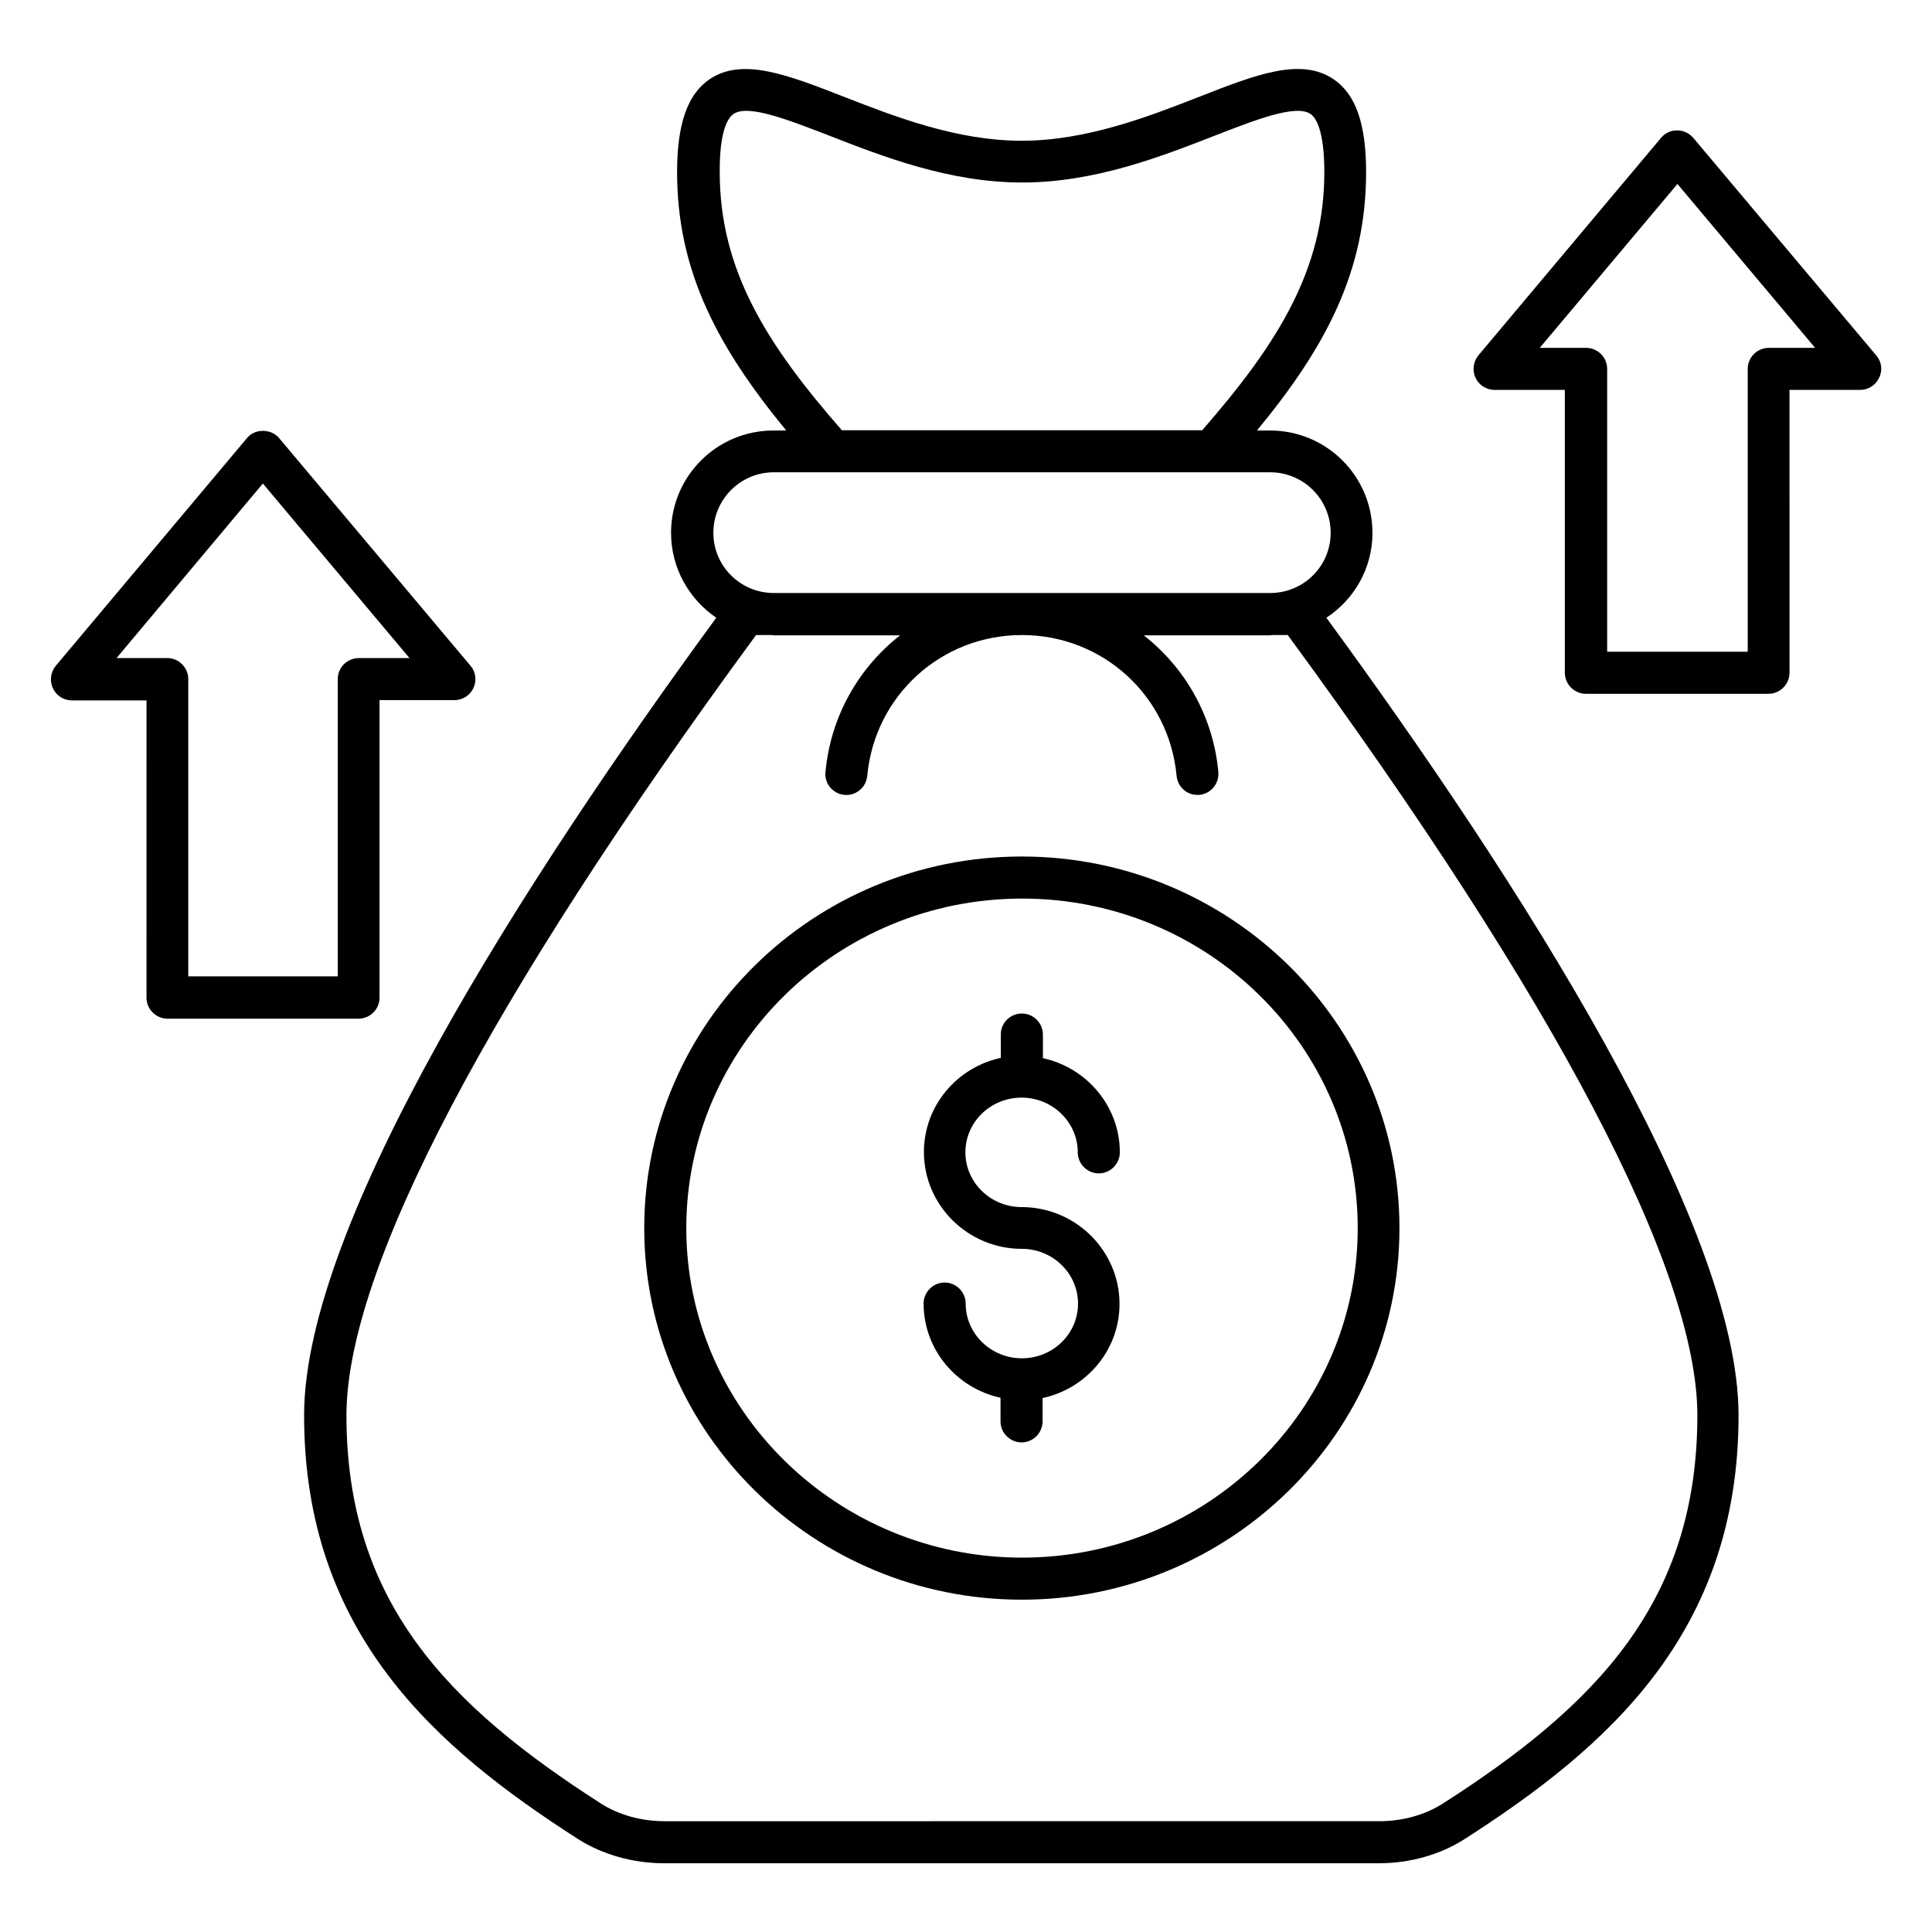 <?xml version="1.0" encoding="UTF-8"?>
<!-- Uploaded to: ICON Repo, www.svgrepo.com, Generator: ICON Repo Mixer Tools -->
<svg fill="#000000" width="800px" height="800px" version="1.1" viewBox="144 144 512 512" xmlns="http://www.w3.org/2000/svg">
 <g>
  <path d="m507.71 285.19c0-14.961-12.137-27.098-27.098-27.098h-3.512c18.09-21.906 28.93-42.059 28.93-68.473 0-12.824-2.75-20.609-8.551-24.578-8.703-5.953-20.609-1.297-35.801 4.656-13.281 5.191-29.77 11.602-46.945 11.602s-33.664-6.414-46.945-11.602c-15.113-5.879-27.098-10.609-35.801-4.656-5.801 3.969-8.551 11.832-8.551 24.578 0 26.41 10.914 46.562 28.93 68.473h-3.434c-14.961 0-27.098 12.137-27.098 27.098 0 9.391 4.809 17.633 11.984 22.52-50.609 69.16-109.23 160.3-109.23 211.37 0 57.785 34.887 88.09 72.594 112.29 6.488 4.121 14.578 6.414 22.824 6.414h189.39c8.246 0 16.336-2.289 22.746-6.414 37.711-24.199 72.594-54.504 72.594-112.29 0-50.992-58.625-142.21-109.23-211.37 7.406-4.887 12.215-13.129 12.215-22.52zm-169.31-110.99c3.894-2.672 14.809 1.68 25.496 5.801 14.121 5.496 31.68 12.367 50.992 12.367 19.238 0 36.793-6.871 50.914-12.367 10.609-4.121 21.602-8.473 25.496-5.801 1.375 0.918 3.664 4.199 3.664 15.418 0 25.801-12.367 45.496-32.367 68.395l-95.492 0.004c-20.074-22.902-32.367-42.594-32.367-68.395-0.074-11.223 2.293-14.504 3.664-15.422zm10.688 94.961h131.52c8.855 0 16.031 7.176 16.031 16.031 0 8.703-6.945 15.727-15.574 15.953h-132.44c-8.625-0.23-15.574-7.25-15.574-15.953 0.004-8.855 7.176-16.031 16.031-16.031zm136.18 43.129c70.992 96.793 108.55 168.24 108.55 206.79 0 49.543-26.945 76.945-67.48 102.9-4.656 2.977-10.609 4.656-16.793 4.656l-189.46 0.004c-6.106 0-12.137-1.68-16.793-4.656-40.457-25.953-67.48-53.359-67.48-102.9 0-38.551 37.48-110 108.55-206.79h4.273c0.152 0 0.305 0.078 0.457 0.078h33.434c-10.914 8.551-18.398 21.375-19.77 36.258-0.305 3.055 1.984 5.727 5.039 6.031 3.129 0.23 5.727-1.984 6.031-5.039 1.984-21.297 19.617-37.328 40.992-37.328s39.008 16.031 40.992 37.328c0.305 2.902 2.672 5.039 5.496 5.039h0.535c3.055-0.305 5.266-2.977 5.039-6.031-1.375-14.887-8.855-27.711-19.77-36.258h33.434c0.152 0 0.305-0.078 0.457-0.078z"/>
  <path d="m314.73 469.46c0 54.273 44.887 98.473 100.07 98.473 55.191 0 100.07-44.199 100.07-98.473 0-54.273-44.887-98.473-100.07-98.473-55.191 0-100.07 44.121-100.07 98.473zm189.08 0c0 48.168-39.922 87.328-88.93 87.328-49.008-0.004-89.004-39.164-89.004-87.328 0-48.168 39.922-87.328 89.008-87.328 49.082 0 88.926 39.16 88.926 87.328z"/>
  <path d="m409.23 418.09v6.258c-11.68 2.519-20.383 12.746-20.383 24.961 0 14.121 11.68 25.648 25.953 25.648 8.168 0 14.887 6.488 14.887 14.504 0 8.016-6.641 14.504-14.887 14.504-8.168 0-14.887-6.488-14.887-14.504 0-3.055-2.519-5.574-5.574-5.574s-5.574 2.519-5.574 5.574c0 12.215 8.777 22.441 20.383 24.961v6.258c0 3.055 2.519 5.574 5.574 5.574 3.055 0 5.574-2.519 5.574-5.574l0.004-6.18c11.68-2.519 20.383-12.746 20.383-24.961 0-14.121-11.68-25.648-25.953-25.648-8.168 0-14.887-6.488-14.887-14.504s6.641-14.504 14.887-14.504c8.168 0 14.887 6.488 14.887 14.504 0 3.055 2.519 5.574 5.574 5.574 3.055 0 5.574-2.519 5.574-5.574 0-12.215-8.777-22.441-20.383-24.961v-6.258c0-3.055-2.519-5.574-5.574-5.574-3.059 0-5.578 2.441-5.578 5.496z"/>
  <path d="m244.58 408.39v-78.852h19.848c2.137 0 4.121-1.223 5.039-3.207 0.918-1.984 0.609-4.273-0.762-5.879l-50.762-60.379c-2.137-2.519-6.414-2.519-8.473 0l-50.691 60.379c-1.375 1.68-1.68 3.969-0.762 5.953s2.902 3.207 5.039 3.207h19.77l-0.004 78.777c0 3.055 2.519 5.574 5.574 5.574h50.688c3.051-0.078 5.496-2.519 5.496-5.574zm-11.07-84.426v78.777h-39.617v-78.777c0-3.055-2.519-5.574-5.574-5.574l-13.434 0.004 38.777-46.258 38.855 46.258h-13.512c-3.055 0.074-5.496 2.516-5.496 5.57z"/>
  <path d="m641.21 238.17-48.473-57.633c-1.07-1.223-2.594-1.984-4.273-1.984s-3.207 0.688-4.273 1.984l-48.395 57.633c-1.375 1.68-1.68 3.969-0.762 5.953 0.918 1.984 2.902 3.207 5.039 3.207h18.625v74.961c0 3.055 2.519 5.574 5.574 5.574h48.395c3.055 0 5.574-2.519 5.574-5.574l-0.008-74.961h18.703c2.137 0 4.121-1.223 5.039-3.207 0.992-1.984 0.688-4.273-0.766-5.953zm-28.473-1.984c-3.055 0-5.574 2.519-5.574 5.574v74.961h-37.25v-74.961c0-3.055-2.519-5.574-5.574-5.574h-12.289l36.488-43.434 36.488 43.434z"/>
 </g>
</svg>